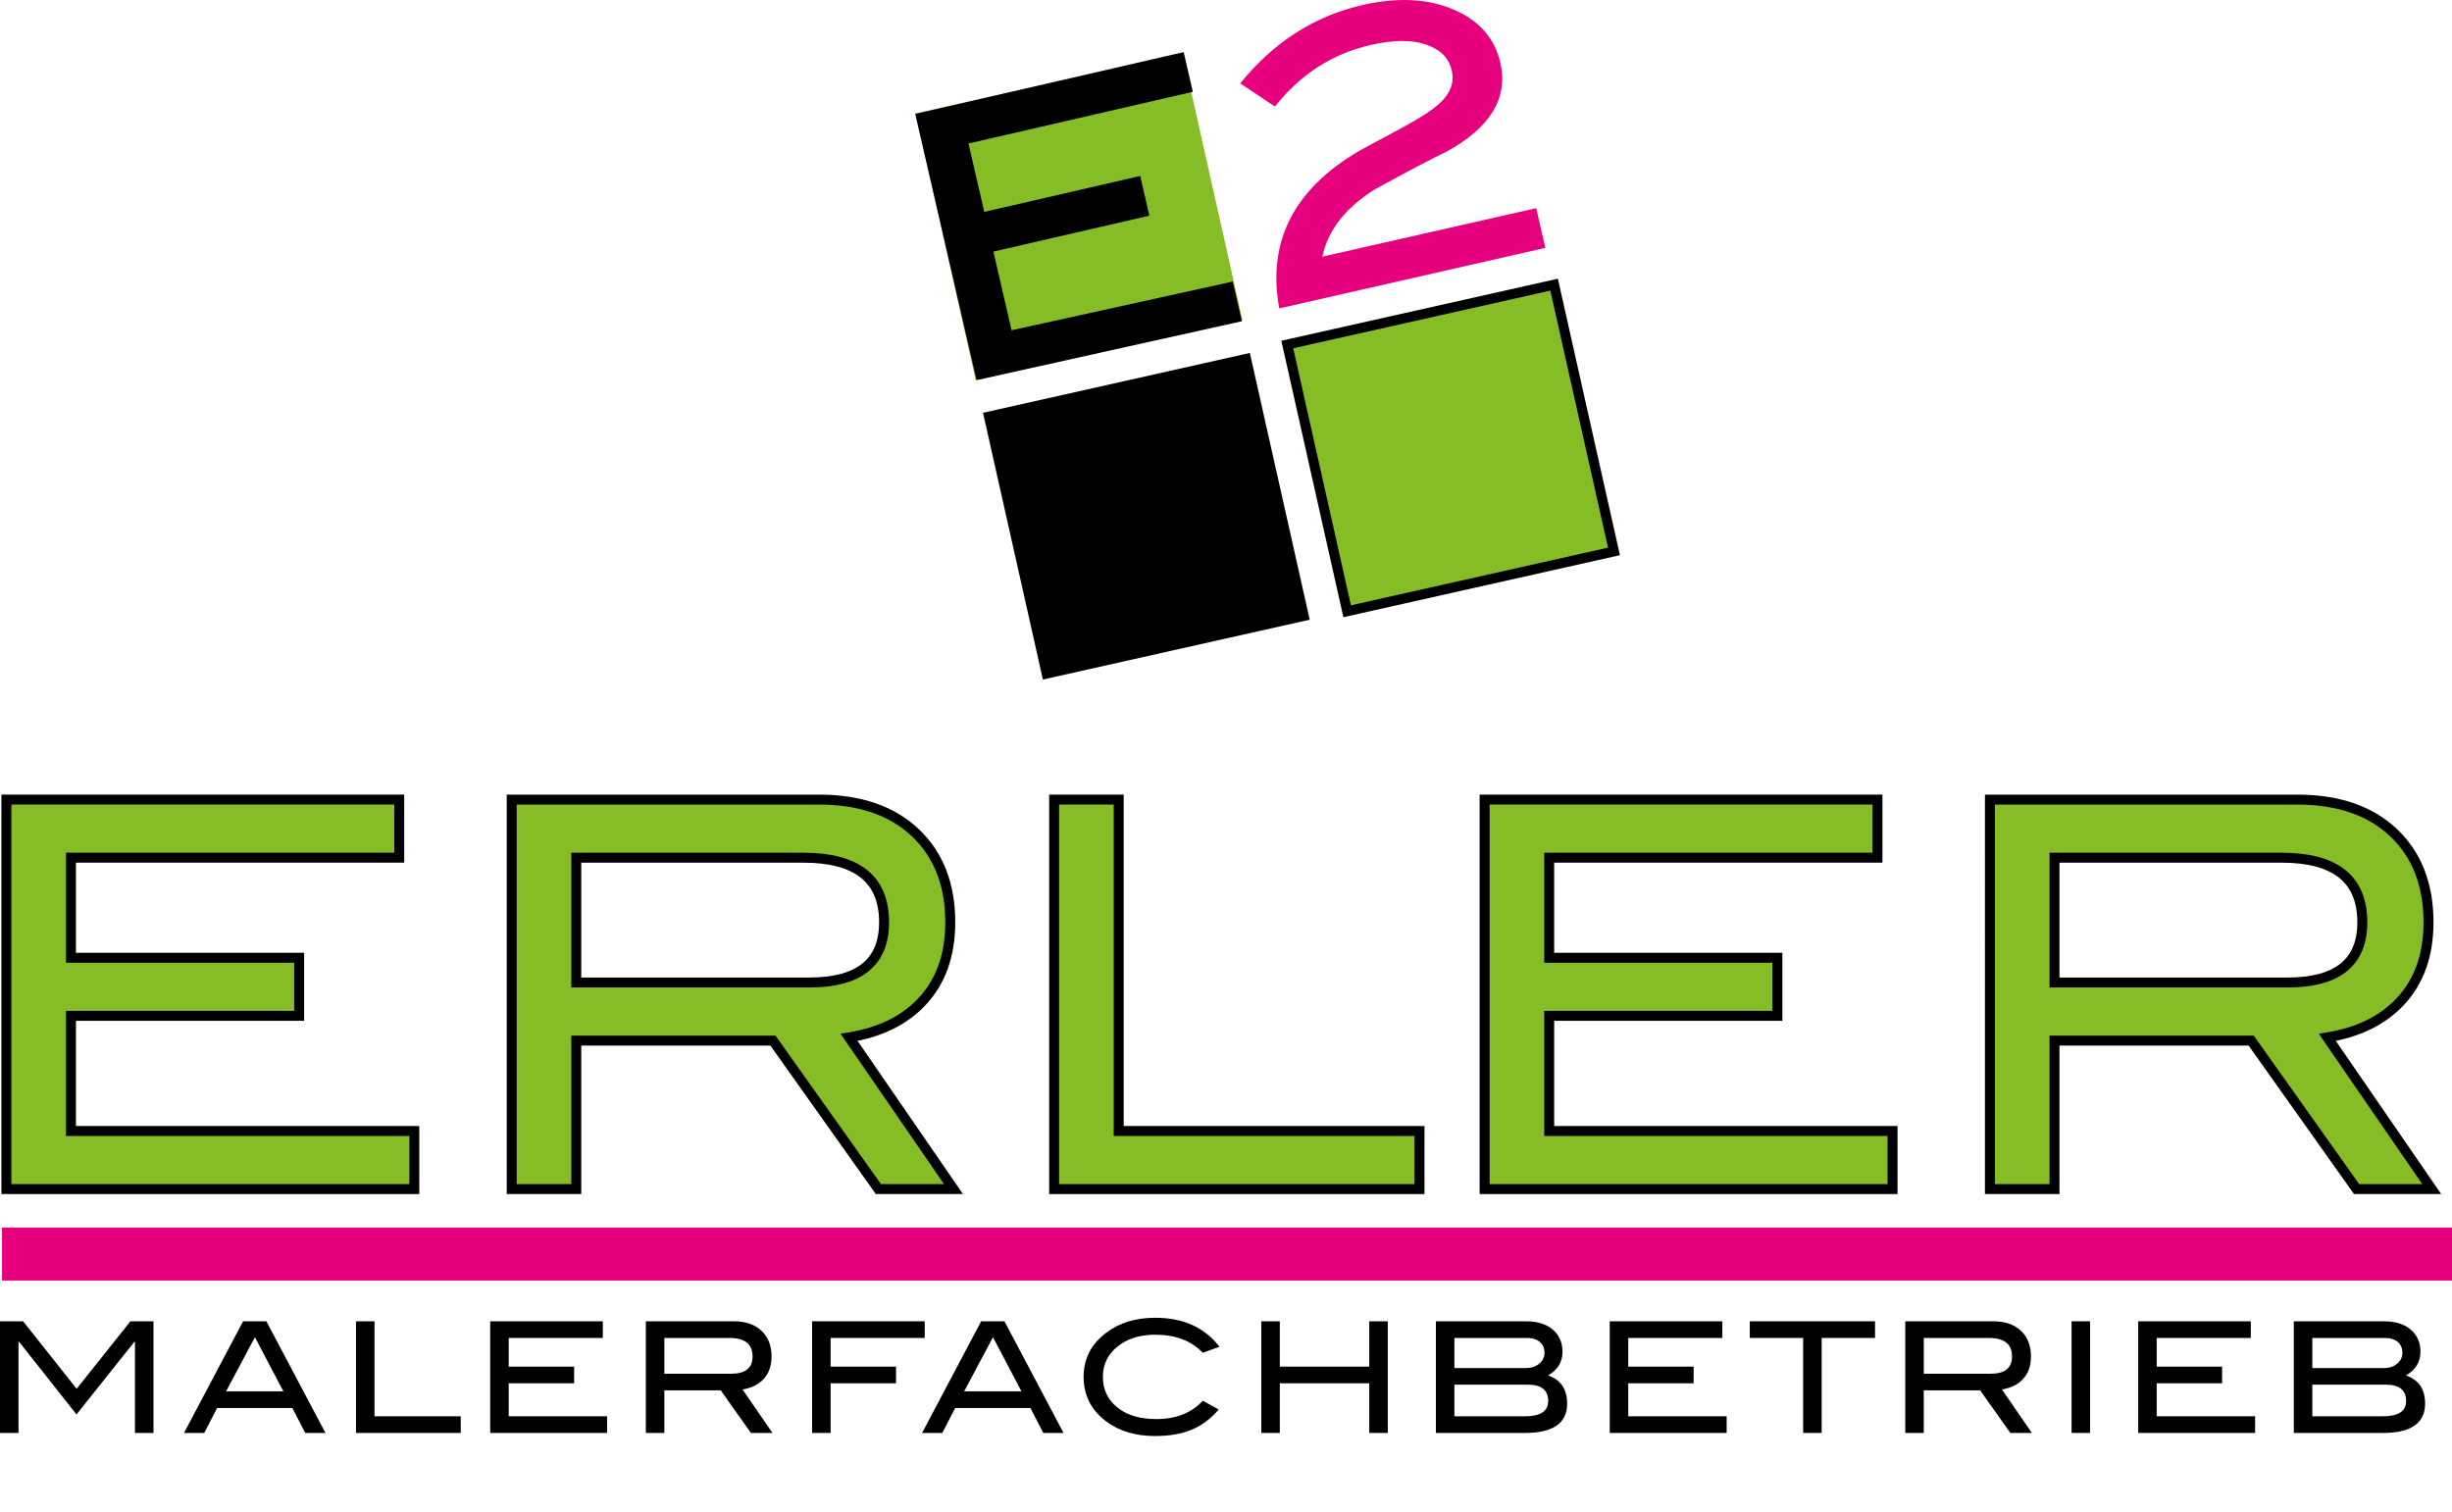 <?xml version="1.0" encoding="utf-8"?>
<!-- Generator: Adobe Illustrator 17.0.0, SVG Export Plug-In . SVG Version: 6.00 Build 0)  -->
<!DOCTYPE svg PUBLIC "-//W3C//DTD SVG 1.1//EN" "http://www.w3.org/Graphics/SVG/1.1/DTD/svg11.dtd">
<svg version="1.1" id="Ebene_1" xmlns="http://www.w3.org/2000/svg" xmlns:xlink="http://www.w3.org/1999/xlink" x="0px" y="0px"
	 width="139.621px" height="86.093px" viewBox="0 0 139.621 86.093" enable-background="new 0 0 139.621 86.093"
	 xml:space="preserve">
<rect x="53.647" y="4.571" transform="matrix(0.976 -0.219 0.219 0.976 -1.215 13.744)" fill="#86BC25" width="15.567" height="15.567"/>
<rect x="57.472" y="21.627" transform="matrix(0.976 -0.219 0.219 0.976 -4.854 14.99)" width="15.567" height="15.567"/>
<polygon points="70.715,18.297 55.608,21.651 52.114,6.49 67.401,2.967 67.921,5.229 55.148,8.173 56.046,12.068 64.925,10.022 
	65.446,12.283 56.567,14.33 57.6,18.811 70.195,16.036 "/>
<g>
	<defs>
		<rect id="SVGID_1_" x="0" y="0" width="139.621" height="81.791"/>
	</defs>
	<clipPath id="SVGID_2_">
		<use xlink:href="#SVGID_1_"  overflow="visible"/>
	</clipPath>
	<path clip-path="url(#SVGID_2_)" fill="#E6007E" d="M87.994,14.118l-15.15,3.448c-0.699-3.8,0.824-6.794,4.569-8.983
		c0.077-0.047,0.933-0.509,2.569-1.387c0.902-0.487,1.56-0.919,1.973-1.294c0.633-0.572,0.87-1.202,0.712-1.887
		c-0.164-0.714-0.657-1.207-1.478-1.482c-0.819-0.275-1.873-0.264-3.156,0.032c-2.178,0.502-3.989,1.669-5.434,3.502l-1.98-1.317
		c1.9-2.343,4.212-3.829,6.934-4.456c1.996-0.46,3.728-0.379,5.194,0.241c1.466,0.62,2.36,1.631,2.683,3.032
		c0.462,2.003-0.553,3.69-3.046,5.06c-0.939,0.453-2.309,1.174-4.109,2.165c-1.67,1.048-2.663,2.324-2.979,3.827l12.177-2.762
		L87.994,14.118z"/>
</g>
<rect x="74.794" y="17.742" transform="matrix(0.976 -0.219 0.219 0.976 -3.584 18.686)" fill="#86BC25" width="15.567" height="15.567"/>
<rect x="74.794" y="17.742" transform="matrix(0.976 -0.219 0.219 0.976 -3.584 18.686)" fill="none" stroke="#000000" stroke-width="0.567" width="15.567" height="15.567"/>
<polygon fill="#86BC25" points="23.591,67.726 0.365,67.726 0.365,45.541 22.733,45.541 22.733,48.85 4.042,48.85 4.042,54.55 
	17.034,54.55 17.034,57.859 4.042,57.859 4.042,64.417 23.591,64.417 "/>
<g>
	<defs>
		<rect id="SVGID_3_" x="0" y="0" width="139.621" height="81.791"/>
	</defs>
	<clipPath id="SVGID_4_">
		<use xlink:href="#SVGID_3_"  overflow="visible"/>
	</clipPath>
	<polygon clip-path="url(#SVGID_4_)" fill="none" stroke="#000000" stroke-width="0.567" points="23.591,67.726 0.365,67.726 
		0.365,45.541 22.733,45.541 22.733,48.85 4.042,48.85 4.042,54.55 17.034,54.55 17.034,57.859 4.042,57.859 4.042,64.417 
		23.591,64.417 	"/>
</g>
<g>
	<defs>
		<rect id="SVGID_5_" x="0" y="0" width="139.621" height="82.411"/>
	</defs>
	<clipPath id="SVGID_6_">
		<use xlink:href="#SVGID_5_"  overflow="visible"/>
	</clipPath>
	<path clip-path="url(#SVGID_6_)" fill="#86BC25" d="M54.294,67.726h-4.277l-6.004-8.457H32.814v8.457h-3.677V45.542h17.497
		c2.328,0,4.156,0.628,5.484,1.884c1.328,1.257,1.992,2.957,1.992,5.102c0,1.88-0.541,3.391-1.624,4.535
		c-1.001,1.063-2.38,1.736-4.137,2.022L54.294,67.726z M46.082,55.96c2.839,0,4.259-1.143,4.259-3.431
		c0-2.452-1.532-3.678-4.596-3.678H32.814v7.109H46.082z"/>
	<path clip-path="url(#SVGID_6_)" fill="none" stroke="#000000" stroke-width="0.567" d="M54.294,67.726h-4.277l-6.004-8.457H32.814
		v8.457h-3.677V45.542h17.497c2.328,0,4.156,0.628,5.484,1.884c1.328,1.257,1.992,2.957,1.992,5.102c0,1.88-0.541,3.391-1.624,4.535
		c-1.001,1.063-2.38,1.736-4.137,2.022L54.294,67.726z M46.082,55.96c2.839,0,4.259-1.143,4.259-3.431
		c0-2.452-1.532-3.678-4.596-3.678H32.814v7.109H46.082z"/>
	<polygon clip-path="url(#SVGID_6_)" fill="#86BC25" points="80.829,67.726 60.024,67.726 60.024,45.541 63.701,45.541 
		63.701,64.417 80.829,64.417 	"/>
	<polygon clip-path="url(#SVGID_6_)" fill="none" stroke="#000000" stroke-width="0.567" points="80.829,67.726 60.024,67.726 
		60.024,45.541 63.701,45.541 63.701,64.417 80.829,64.417 	"/>
	<polygon clip-path="url(#SVGID_6_)" fill="#86BC25" points="107.764,67.726 84.537,67.726 84.537,45.541 106.906,45.541 
		106.906,48.85 88.214,48.85 88.214,54.55 101.207,54.55 101.207,57.859 88.214,57.859 88.214,64.417 107.764,64.417 	"/>
	<polygon clip-path="url(#SVGID_6_)" fill="none" stroke="#000000" stroke-width="0.567" points="107.764,67.726 84.537,67.726 
		84.537,45.541 106.906,45.541 106.906,48.85 88.214,48.85 88.214,54.55 101.207,54.55 101.207,57.859 88.214,57.859 88.214,64.417 
		107.764,64.417 	"/>
	<path clip-path="url(#SVGID_6_)" fill="#86BC25" d="M138.467,67.726h-4.278l-6.003-8.457h-11.199v8.457h-3.677V45.542h17.496
		c2.329,0,4.157,0.628,5.486,1.884c1.327,1.257,1.991,2.957,1.991,5.102c0,1.88-0.541,3.391-1.624,4.535
		c-1.001,1.063-2.38,1.736-4.136,2.022L138.467,67.726z M130.255,55.96c2.839,0,4.259-1.143,4.259-3.431
		c0-2.452-1.532-3.678-4.596-3.678h-12.931v7.109H130.255z"/>
	<path clip-path="url(#SVGID_6_)" fill="none" stroke="#000000" stroke-width="0.567" d="M138.467,67.726h-4.278l-6.003-8.457
		h-11.199v8.457h-3.677V45.542h17.496c2.329,0,4.157,0.628,5.486,1.884c1.327,1.257,1.991,2.957,1.991,5.102
		c0,1.88-0.541,3.391-1.624,4.535c-1.001,1.063-2.38,1.736-4.136,2.022L138.467,67.726z M130.255,55.96
		c2.839,0,4.259-1.143,4.259-3.431c0-2.452-1.532-3.678-4.596-3.678h-12.931v7.109H130.255z"/>
	<rect x="0.115" y="69.914" clip-path="url(#SVGID_6_)" fill="#E6007E" width="139.506" height="3.022"/>
	<polygon clip-path="url(#SVGID_6_)" points="8.739,81.616 7.685,81.616 7.685,76.416 7.659,76.416 4.357,80.562 1.08,76.416 
		1.054,76.416 1.054,81.616 0,81.616 0,75.257 1.317,75.257 4.365,79.1 7.426,75.257 8.739,75.257 	"/>
	<path clip-path="url(#SVGID_6_)" d="M18.532,81.615H17.38l-0.733-1.422h-4.283l-0.733,1.422h-1.153l3.364-6.359h1.326
		L18.532,81.615z M16.135,79.244l-1.62-3.081l-1.64,3.081H16.135z"/>
	<polygon clip-path="url(#SVGID_6_)" points="26.235,81.616 20.271,81.616 20.271,75.257 21.325,75.257 21.325,80.667 
		26.235,80.667 	"/>
	<polygon clip-path="url(#SVGID_6_)" points="34.571,81.616 27.913,81.616 27.913,75.257 34.325,75.257 34.325,76.206 
		28.967,76.206 28.967,77.839 32.691,77.839 32.691,78.788 28.967,78.788 28.967,80.667 34.571,80.667 	"/>
	<path clip-path="url(#SVGID_6_)" d="M43.986,81.616H42.76l-1.721-2.425h-3.21v2.425h-1.054v-6.359h5.015
		c0.668,0,1.192,0.179,1.572,0.54c0.381,0.36,0.571,0.847,0.571,1.462c0,0.539-0.155,0.972-0.465,1.3
		c-0.287,0.304-0.682,0.498-1.186,0.58L43.986,81.616z M41.632,78.243c0.814,0,1.221-0.328,1.221-0.984
		c0-0.702-0.439-1.054-1.318-1.054h-3.706v2.038H41.632z"/>
	<polygon clip-path="url(#SVGID_6_)" points="52.655,76.205 47.297,76.205 47.297,77.839 51.021,77.839 51.021,78.787 
		47.297,78.787 47.297,81.615 46.243,81.615 46.243,75.256 52.655,75.256 	"/>
	<path clip-path="url(#SVGID_6_)" d="M60.56,81.615h-1.154l-0.732-1.422h-4.283l-0.733,1.422h-1.153l3.364-6.359h1.326L60.56,81.615
		z M58.162,79.244l-1.62-3.081l-1.64,3.081H58.162z"/>
	<path clip-path="url(#SVGID_6_)" d="M69.44,76.706l-0.957,0.342c-0.645-0.685-1.546-1.027-2.706-1.027
		c-0.878,0-1.594,0.225-2.147,0.676c-0.554,0.451-0.83,1.024-0.83,1.721c0,0.721,0.274,1.301,0.821,1.743
		c0.547,0.443,1.287,0.664,2.218,0.664c1.124,0,2.008-0.348,2.652-1.045l0.905,0.5c-0.457,0.533-0.974,0.918-1.551,1.155
		c-0.576,0.237-1.265,0.356-2.068,0.356c-1.124,0-2.058-0.281-2.801-0.843c-0.85-0.644-1.274-1.487-1.274-2.53
		c0-1.024,0.43-1.862,1.291-2.512c0.749-0.567,1.677-0.851,2.784-0.851C67.37,75.055,68.591,75.604,69.44,76.706"/>
	<polygon clip-path="url(#SVGID_6_)" points="79.023,81.616 77.968,81.616 77.968,78.788 72.874,78.788 72.874,81.616 
		71.821,81.616 71.821,75.257 72.874,75.257 72.874,77.839 77.968,77.839 77.968,75.257 79.023,75.257 	"/>
	<path clip-path="url(#SVGID_6_)" d="M88.147,78.34c0.726,0.245,1.09,0.781,1.09,1.606c0,1.113-0.803,1.67-2.407,1.67h-5.068v-6.359
		H86.9c0.644,0,1.151,0.157,1.519,0.474c0.369,0.316,0.553,0.738,0.553,1.264C88.972,77.575,88.698,78.023,88.147,78.34
		 M86.917,77.918c0.293,0,0.537-0.084,0.734-0.252c0.196-0.168,0.294-0.372,0.294-0.614c0-0.258-0.088-0.464-0.263-0.617
		c-0.176-0.153-0.416-0.23-0.721-0.23h-4.145v1.713H86.917z M86.839,80.667c0.878,0,1.317-0.29,1.317-0.869
		c0-0.621-0.384-0.932-1.15-0.932h-4.19v1.801H86.839z"/>
	<polygon clip-path="url(#SVGID_6_)" points="98.318,81.616 91.661,81.616 91.661,75.257 98.073,75.257 98.073,76.206 
		92.715,76.206 92.715,77.839 96.439,77.839 96.439,78.788 92.715,78.788 92.715,80.667 98.318,80.667 	"/>
	<polygon clip-path="url(#SVGID_6_)" points="106.768,76.205 103.729,76.205 103.729,81.615 102.675,81.615 102.675,76.205 
		99.636,76.205 99.636,75.256 106.768,75.256 	"/>
	<path clip-path="url(#SVGID_6_)" d="M115.699,81.616h-1.225l-1.721-2.425h-3.21v2.425h-1.054v-6.359h5.015
		c0.668,0,1.192,0.179,1.573,0.54c0.379,0.36,0.57,0.847,0.57,1.462c0,0.539-0.155,0.972-0.466,1.3
		c-0.287,0.304-0.682,0.498-1.186,0.58L115.699,81.616z M113.347,78.243c0.813,0,1.221-0.328,1.221-0.984
		c0-0.702-0.44-1.054-1.318-1.054h-3.706v2.038H113.347z"/>
	<rect x="117.959" y="75.256" clip-path="url(#SVGID_6_)" width="1.053" height="6.359"/>
	<polygon clip-path="url(#SVGID_6_)" points="128.41,81.616 121.753,81.616 121.753,75.257 128.164,75.257 128.164,76.206 
		122.806,76.206 122.806,77.839 126.53,77.839 126.53,78.788 122.806,78.788 122.806,80.667 128.41,80.667 	"/>
	<path clip-path="url(#SVGID_6_)" d="M136.999,78.34c0.726,0.245,1.09,0.781,1.09,1.606c0,1.113-0.802,1.67-2.406,1.67h-5.069
		v-6.359h5.139c0.643,0,1.15,0.157,1.519,0.474c0.369,0.316,0.553,0.738,0.553,1.264C137.825,77.575,137.55,78.023,136.999,78.34
		 M135.77,77.918c0.293,0,0.537-0.084,0.734-0.252c0.196-0.168,0.294-0.372,0.294-0.614c0-0.258-0.088-0.464-0.264-0.617
		c-0.175-0.153-0.416-0.23-0.72-0.23h-4.146v1.713H135.77z M135.691,80.667c0.878,0,1.317-0.29,1.317-0.869
		c0-0.621-0.383-0.932-1.15-0.932h-4.19v1.801H135.691z"/>
</g>
</svg>
